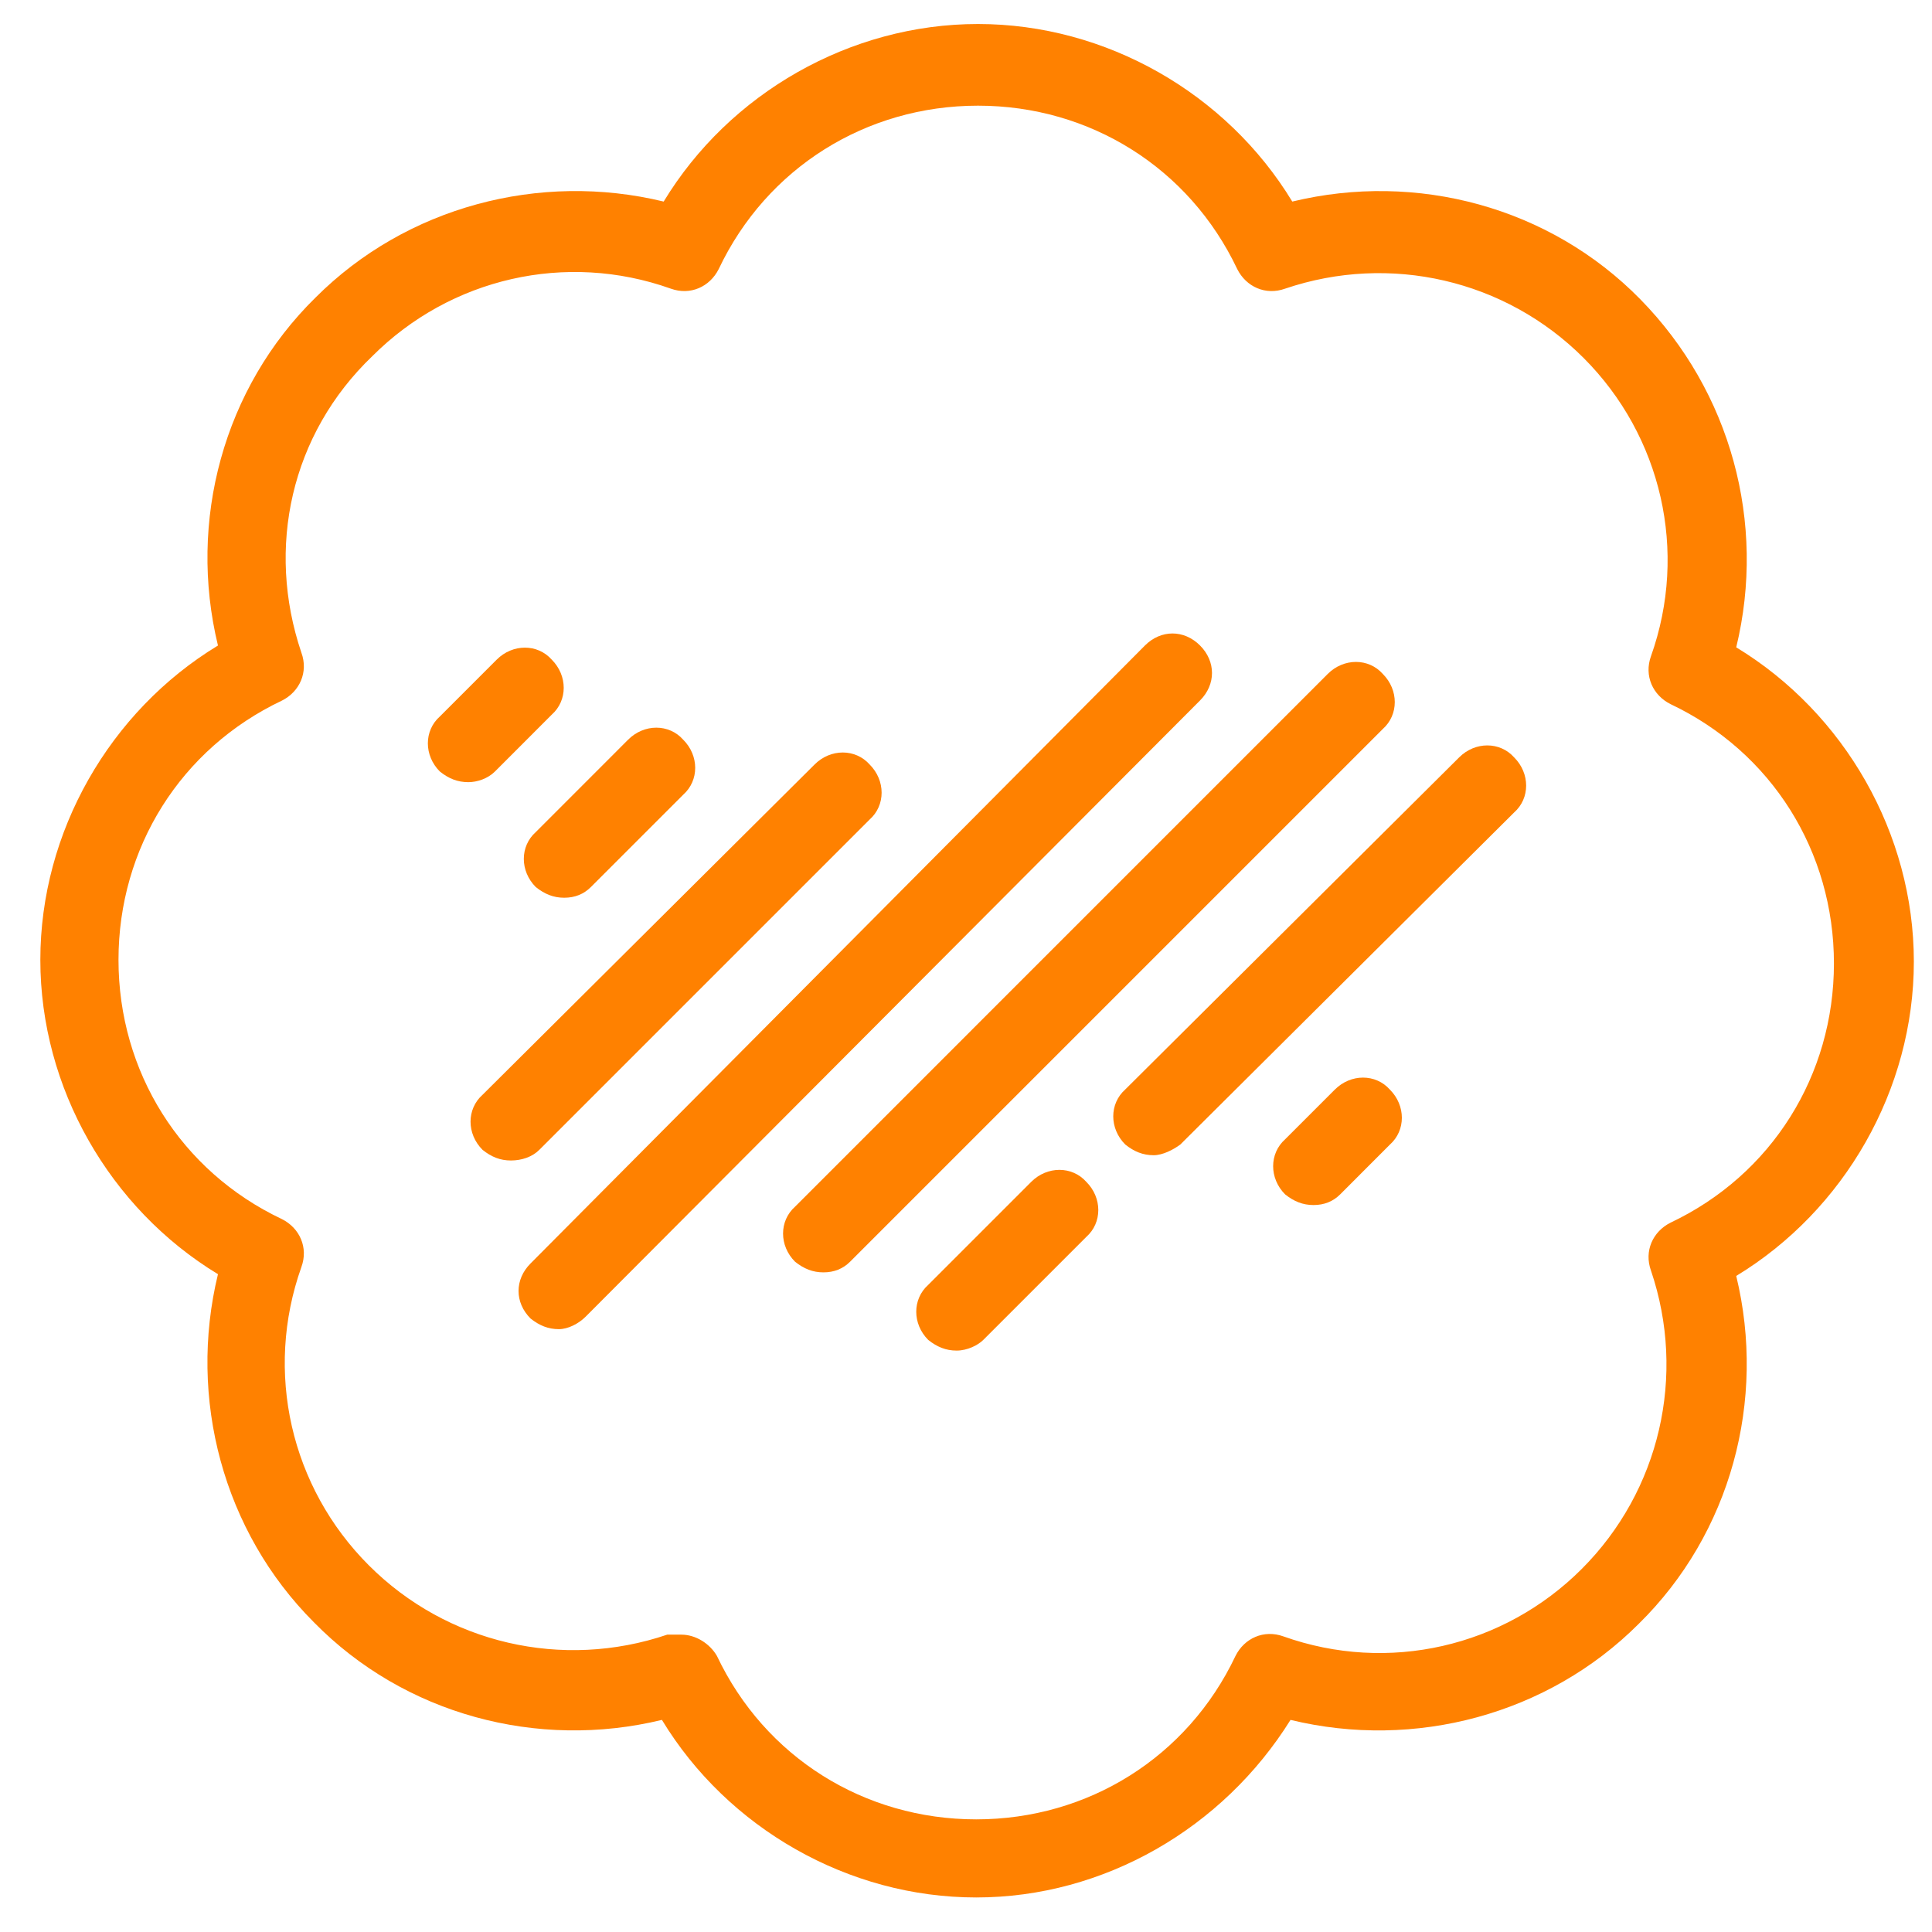 <svg width="33" height="33" viewBox="0 0 33 33" fill="none" xmlns="http://www.w3.org/2000/svg">
<path d="M22.436 20.583C22.254 20.583 22.102 20.522 21.951 20.401C21.678 20.128 21.678 19.703 21.951 19.46L22.8 18.611C23.073 18.338 23.498 18.338 23.74 18.611C24.013 18.884 24.013 19.309 23.74 19.551L22.891 20.401C22.77 20.522 22.618 20.583 22.436 20.583Z" fill="#FF8100"/>
<path d="M16.34 23.069C16.158 23.069 16.007 23.008 15.855 22.887C15.582 22.614 15.582 22.189 15.855 21.946L17.614 20.187C17.887 19.914 18.312 19.914 18.555 20.187C18.828 20.46 18.828 20.885 18.555 21.127L16.795 22.887C16.704 22.978 16.522 23.069 16.34 23.069Z" fill="#FF8100"/>
<path d="M19.706 19.732C19.524 19.732 19.372 19.671 19.22 19.549C18.947 19.276 18.947 18.852 19.22 18.609L24.923 12.937C25.196 12.664 25.62 12.664 25.863 12.937C26.136 13.21 26.136 13.635 25.863 13.877L20.161 19.549C20.039 19.64 19.857 19.732 19.706 19.732Z" fill="#FF8100"/>
<path d="M14.065 21.733C13.883 21.733 13.731 21.672 13.58 21.551C13.307 21.278 13.307 20.854 13.58 20.611L22.679 11.511C22.952 11.238 23.377 11.238 23.619 11.511C23.892 11.784 23.892 12.209 23.619 12.452L14.52 21.551C14.399 21.672 14.247 21.733 14.065 21.733Z" fill="#FF8100"/>
<path d="M9.547 22.703C9.365 22.703 9.214 22.642 9.062 22.521C8.789 22.248 8.789 21.854 9.062 21.581L19.557 11.025C19.83 10.752 20.224 10.752 20.497 11.025C20.77 11.298 20.77 11.692 20.497 11.965L10.002 22.491C9.881 22.612 9.699 22.703 9.547 22.703Z" fill="#FF8100"/>
<path d="M8.727 19.822C8.545 19.822 8.394 19.762 8.242 19.64C7.969 19.367 7.969 18.943 8.242 18.7L13.914 13.058C14.187 12.785 14.611 12.785 14.854 13.058C15.127 13.331 15.127 13.756 14.854 13.998L9.212 19.64C9.091 19.762 8.909 19.822 8.727 19.822Z" fill="#FF8100"/>
<path d="M9.637 15.334C9.455 15.334 9.304 15.273 9.152 15.152C8.879 14.879 8.879 14.454 9.152 14.212L10.729 12.634C11.002 12.361 11.427 12.361 11.669 12.634C11.943 12.907 11.943 13.332 11.669 13.575L10.092 15.152C9.971 15.273 9.819 15.334 9.637 15.334Z" fill="#FF8100"/>
<path d="M7.999 13.36C7.817 13.36 7.665 13.3 7.513 13.178C7.24 12.905 7.24 12.48 7.513 12.238L8.484 11.267C8.757 10.994 9.182 10.994 9.424 11.267C9.697 11.54 9.697 11.965 9.424 12.207L8.454 13.178C8.332 13.3 8.15 13.36 7.999 13.36Z" fill="#FF8100"/>
<path d="M16.674 32.41C14.49 32.41 12.428 31.227 11.306 29.377C9.182 29.893 6.907 29.286 5.361 27.709C3.814 26.162 3.207 23.887 3.723 21.764C1.872 20.641 0.689 18.579 0.689 16.395C0.689 14.211 1.872 12.149 3.723 11.026C3.207 8.903 3.814 6.628 5.391 5.081C6.938 3.534 9.213 2.928 11.336 3.443C12.458 1.593 14.521 0.41 16.705 0.41C18.889 0.41 20.951 1.593 22.073 3.443C24.197 2.928 26.471 3.534 28.018 5.112C29.565 6.689 30.172 8.933 29.656 11.057C31.506 12.179 32.69 14.241 32.69 16.425C32.69 18.609 31.506 20.672 29.656 21.794C30.172 23.917 29.565 26.192 27.988 27.739C26.441 29.286 24.166 29.893 22.043 29.377C20.89 31.227 18.858 32.41 16.674 32.41ZM11.639 27.921C11.882 27.921 12.124 28.073 12.246 28.285C13.065 30.014 14.763 31.076 16.674 31.076C18.585 31.076 20.284 30.014 21.103 28.285C21.254 27.982 21.588 27.83 21.922 27.951C23.711 28.588 25.683 28.133 27.017 26.799C28.352 25.464 28.807 23.493 28.2 21.703C28.079 21.369 28.231 21.036 28.534 20.884C30.263 20.065 31.325 18.367 31.325 16.456C31.325 14.545 30.263 12.846 28.534 12.027C28.231 11.876 28.079 11.542 28.2 11.208C28.837 9.419 28.382 7.447 27.048 6.113C25.713 4.778 23.742 4.323 21.952 4.93C21.618 5.051 21.285 4.899 21.133 4.596C20.314 2.867 18.616 1.805 16.705 1.805C14.794 1.805 13.095 2.867 12.276 4.596C12.124 4.899 11.791 5.051 11.457 4.93C9.668 4.293 7.696 4.748 6.361 6.082C4.966 7.417 4.542 9.358 5.148 11.148C5.27 11.481 5.118 11.815 4.815 11.967C3.086 12.786 2.024 14.484 2.024 16.395C2.024 18.306 3.086 20.005 4.815 20.823C5.118 20.975 5.27 21.309 5.148 21.642C4.511 23.432 4.966 25.404 6.301 26.738C7.635 28.073 9.607 28.528 11.397 27.921C11.488 27.921 11.548 27.921 11.639 27.921Z" fill="#FF8100"/>
</svg>
